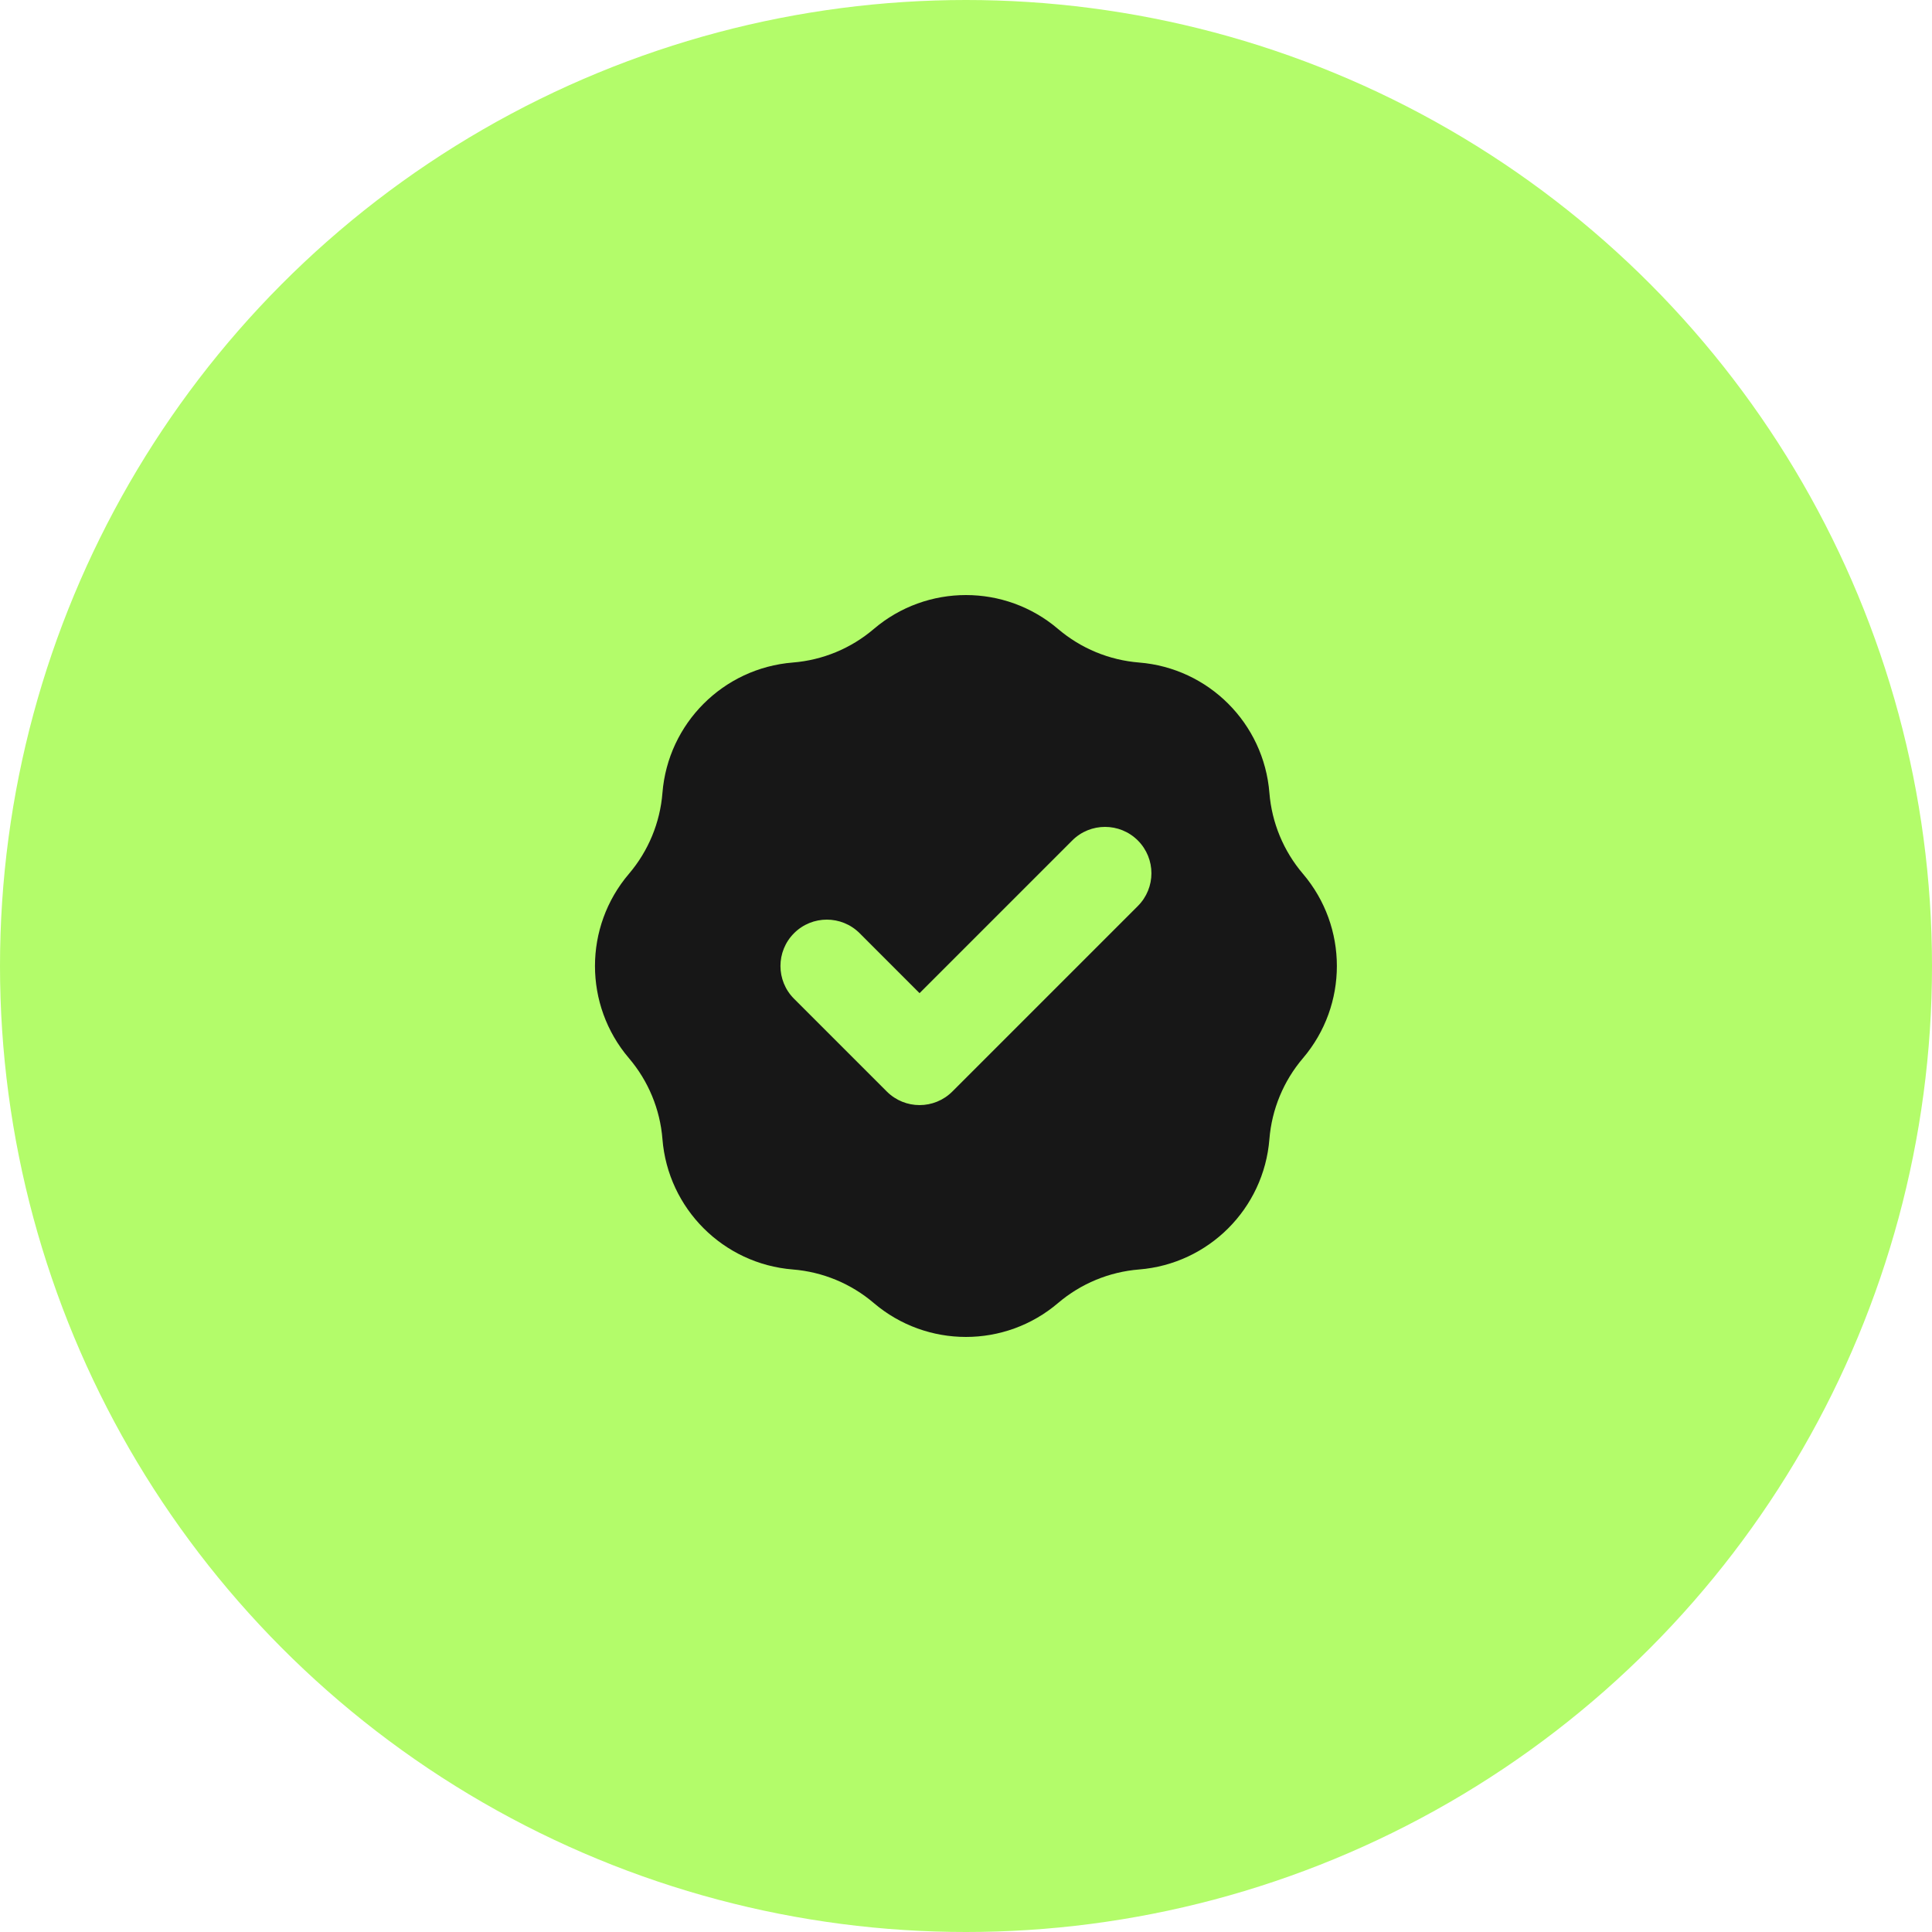 <svg width="50" height="50" viewBox="0 0 50 50" fill="none" xmlns="http://www.w3.org/2000/svg">
<circle cx="25" cy="25" r="25" fill="#B3FC6A"/>
<path fill-rule="evenodd" clip-rule="evenodd" d="M20.519 17.146C21.291 17.084 22.023 16.781 22.612 16.279C23.987 15.107 26.01 15.107 27.384 16.279C27.974 16.781 28.706 17.084 29.478 17.146C31.279 17.29 32.709 18.72 32.852 20.52C32.914 21.292 33.218 22.025 33.72 22.614C34.891 23.989 34.891 26.011 33.72 27.386C33.218 27.975 32.914 28.708 32.852 29.48C32.709 31.28 31.279 32.71 29.478 32.854C28.706 32.916 27.974 33.219 27.384 33.721C26.01 34.893 23.987 34.893 22.612 33.721C22.023 33.219 21.291 32.916 20.519 32.854C18.718 32.71 17.288 31.28 17.144 29.48C17.083 28.708 16.779 27.975 16.277 27.386C15.105 26.011 15.105 23.989 16.277 22.614C16.779 22.025 17.083 21.292 17.144 20.52C17.288 18.72 18.718 17.29 20.519 17.146ZM29.447 23.448C29.916 22.98 29.916 22.22 29.447 21.751C28.978 21.283 28.218 21.283 27.75 21.751L23.798 25.703L22.247 24.151C21.778 23.683 21.018 23.683 20.55 24.151C20.081 24.62 20.081 25.38 20.55 25.848L22.95 28.248C23.419 28.717 24.178 28.717 24.647 28.248L29.447 23.448Z" fill="#171717"/>
</svg>
